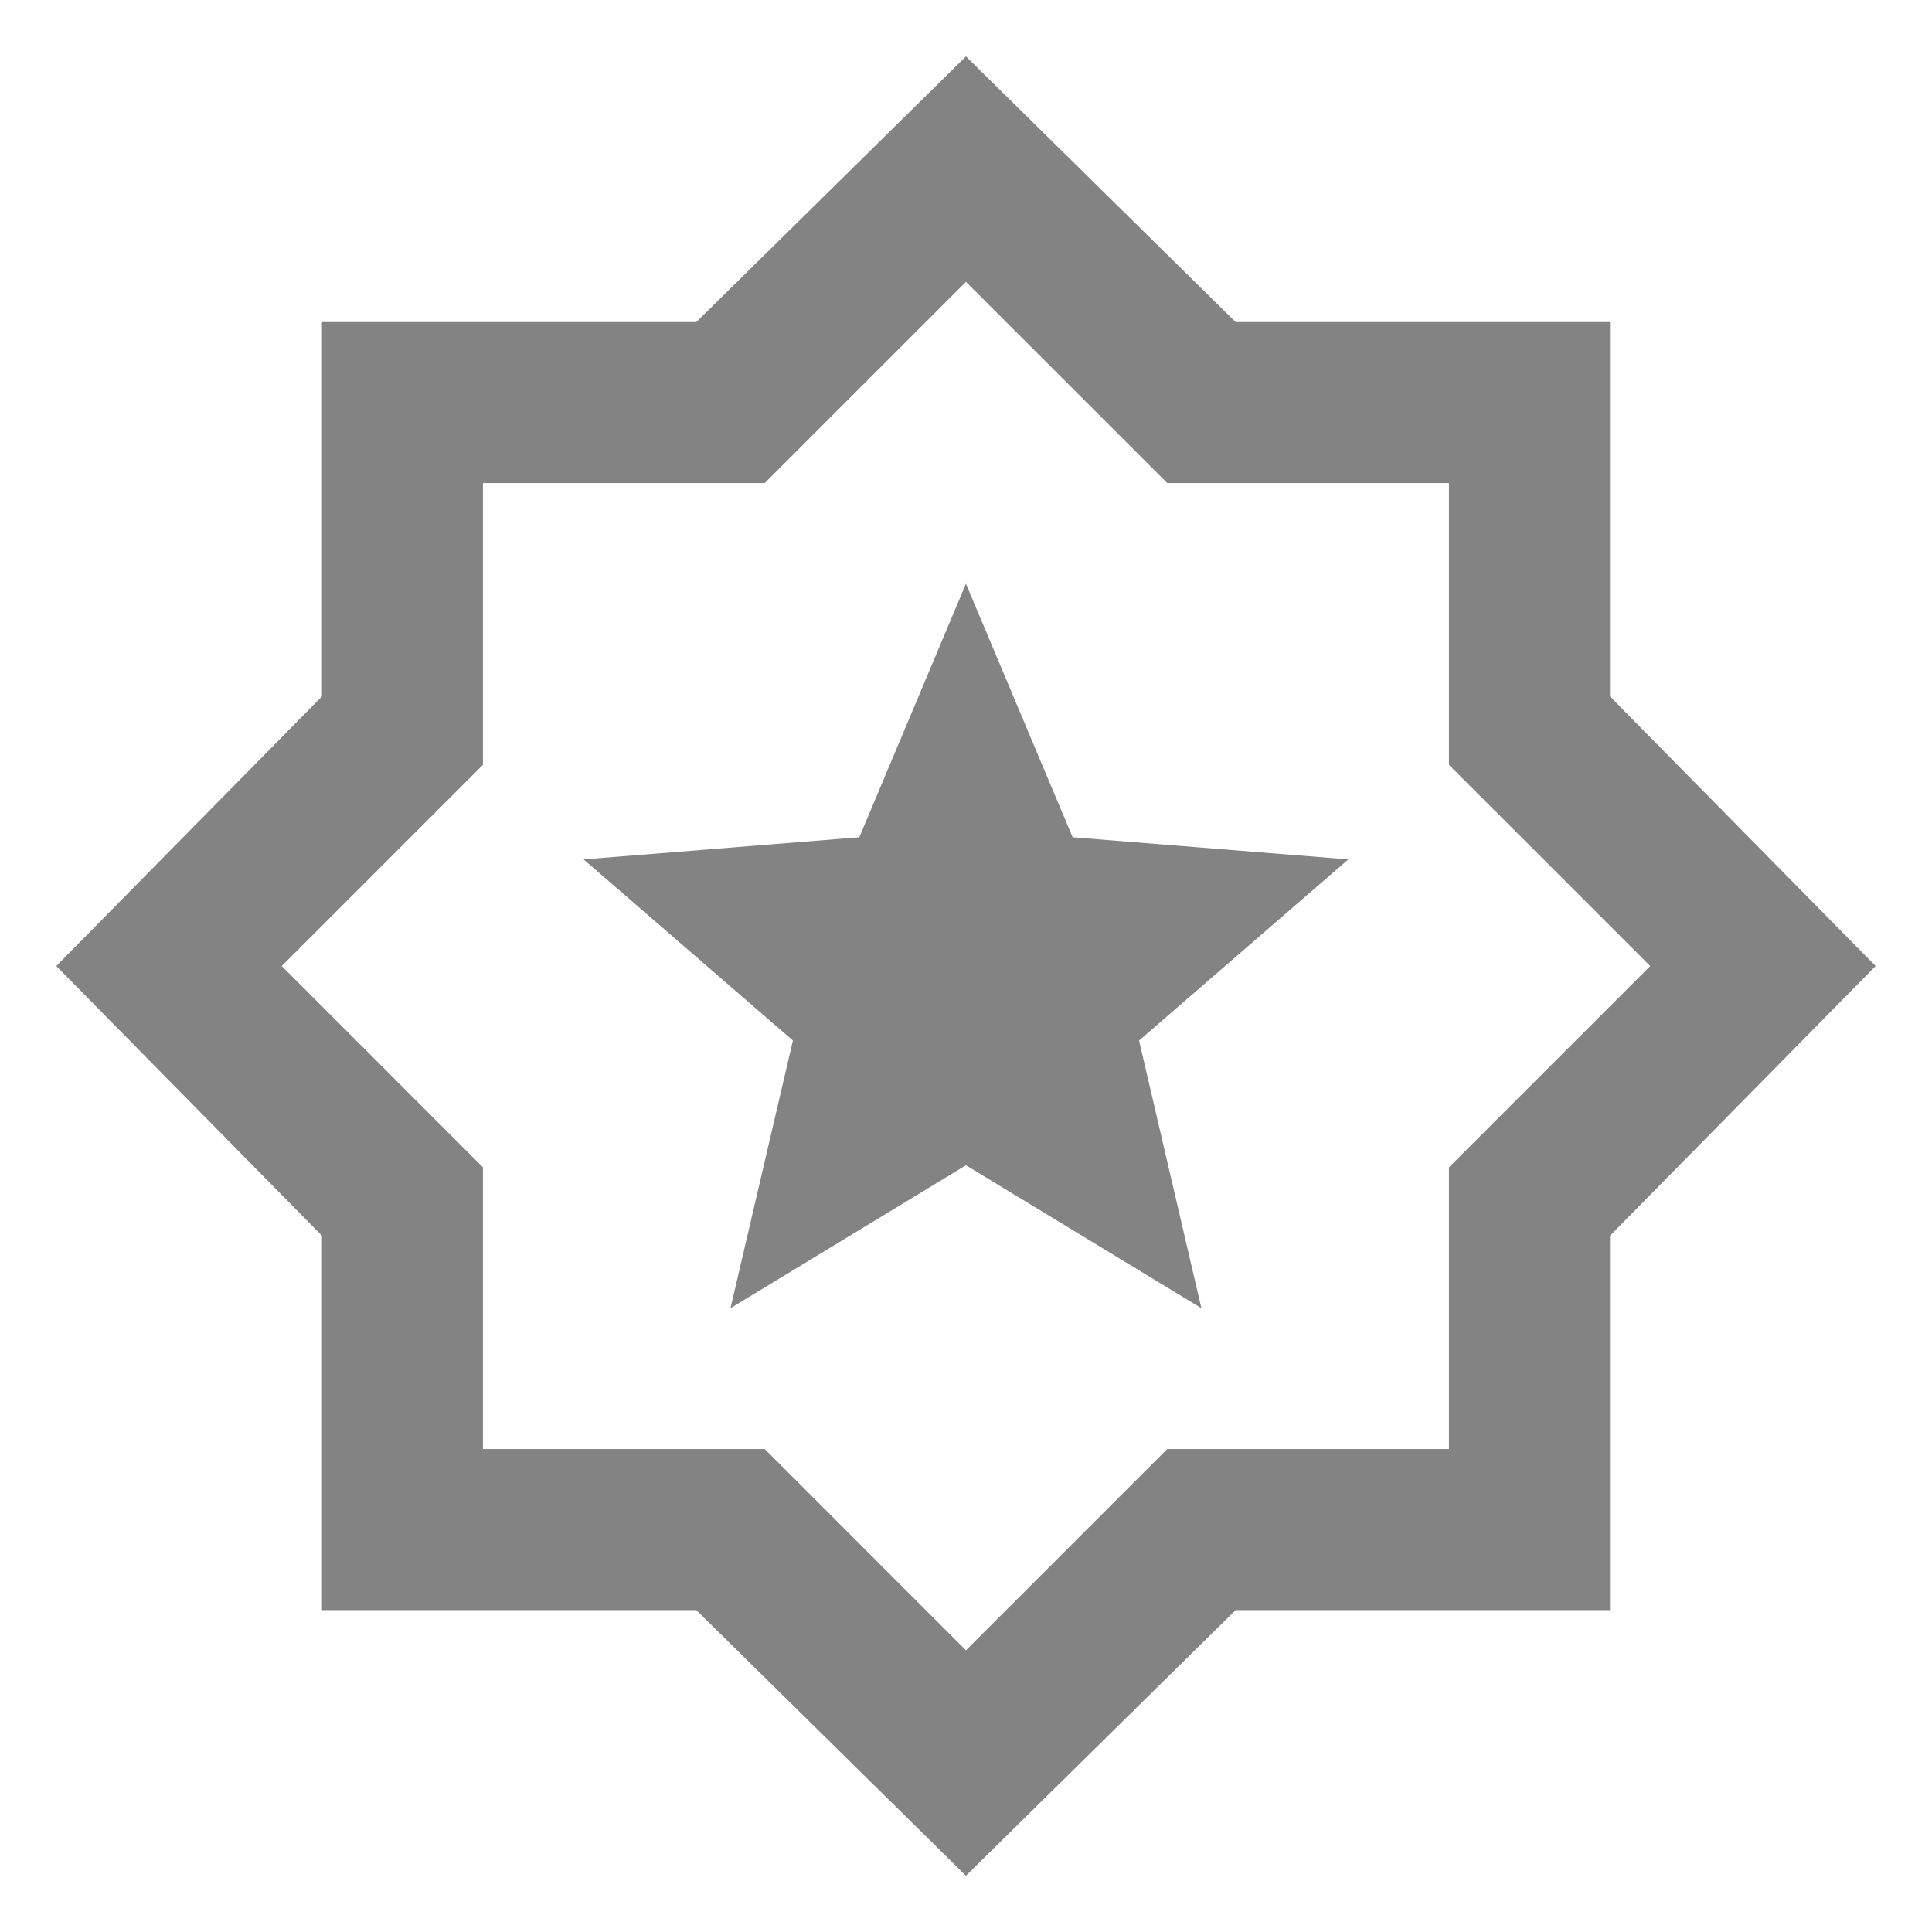 <svg width="40" height="40" viewBox="0 0 40 40" fill="none" xmlns="http://www.w3.org/2000/svg">
<mask id="mask0_15723_31899" style="mask-type:alpha" maskUnits="userSpaceOnUse" x="0" y="0" width="40" height="40">
<rect width="40" height="40" fill="#D9D9D9"/>
</mask>
<g mask="url(#mask0_15723_31899)">
<path d="M15.124 27.085L19.999 24.126L24.874 27.085L23.583 21.543L27.916 17.793L22.208 17.335L19.999 12.085L17.791 17.335L12.083 17.793L16.416 21.543L15.124 27.085ZM19.999 38.835L14.416 33.335H6.666V25.585L1.166 20.001L6.666 14.418V6.668H14.416L19.999 1.168L25.583 6.668H33.333V14.418L38.833 20.001L33.333 25.585V33.335H25.583L19.999 38.835ZM19.999 34.168L24.166 30.001H29.999V24.168L34.166 20.001L29.999 15.835V10.001H24.166L19.999 5.835L15.833 10.001H9.999V15.835L5.833 20.001L9.999 24.168V30.001H15.833L19.999 34.168Z" fill="#838383"/>
</g>
</svg>
